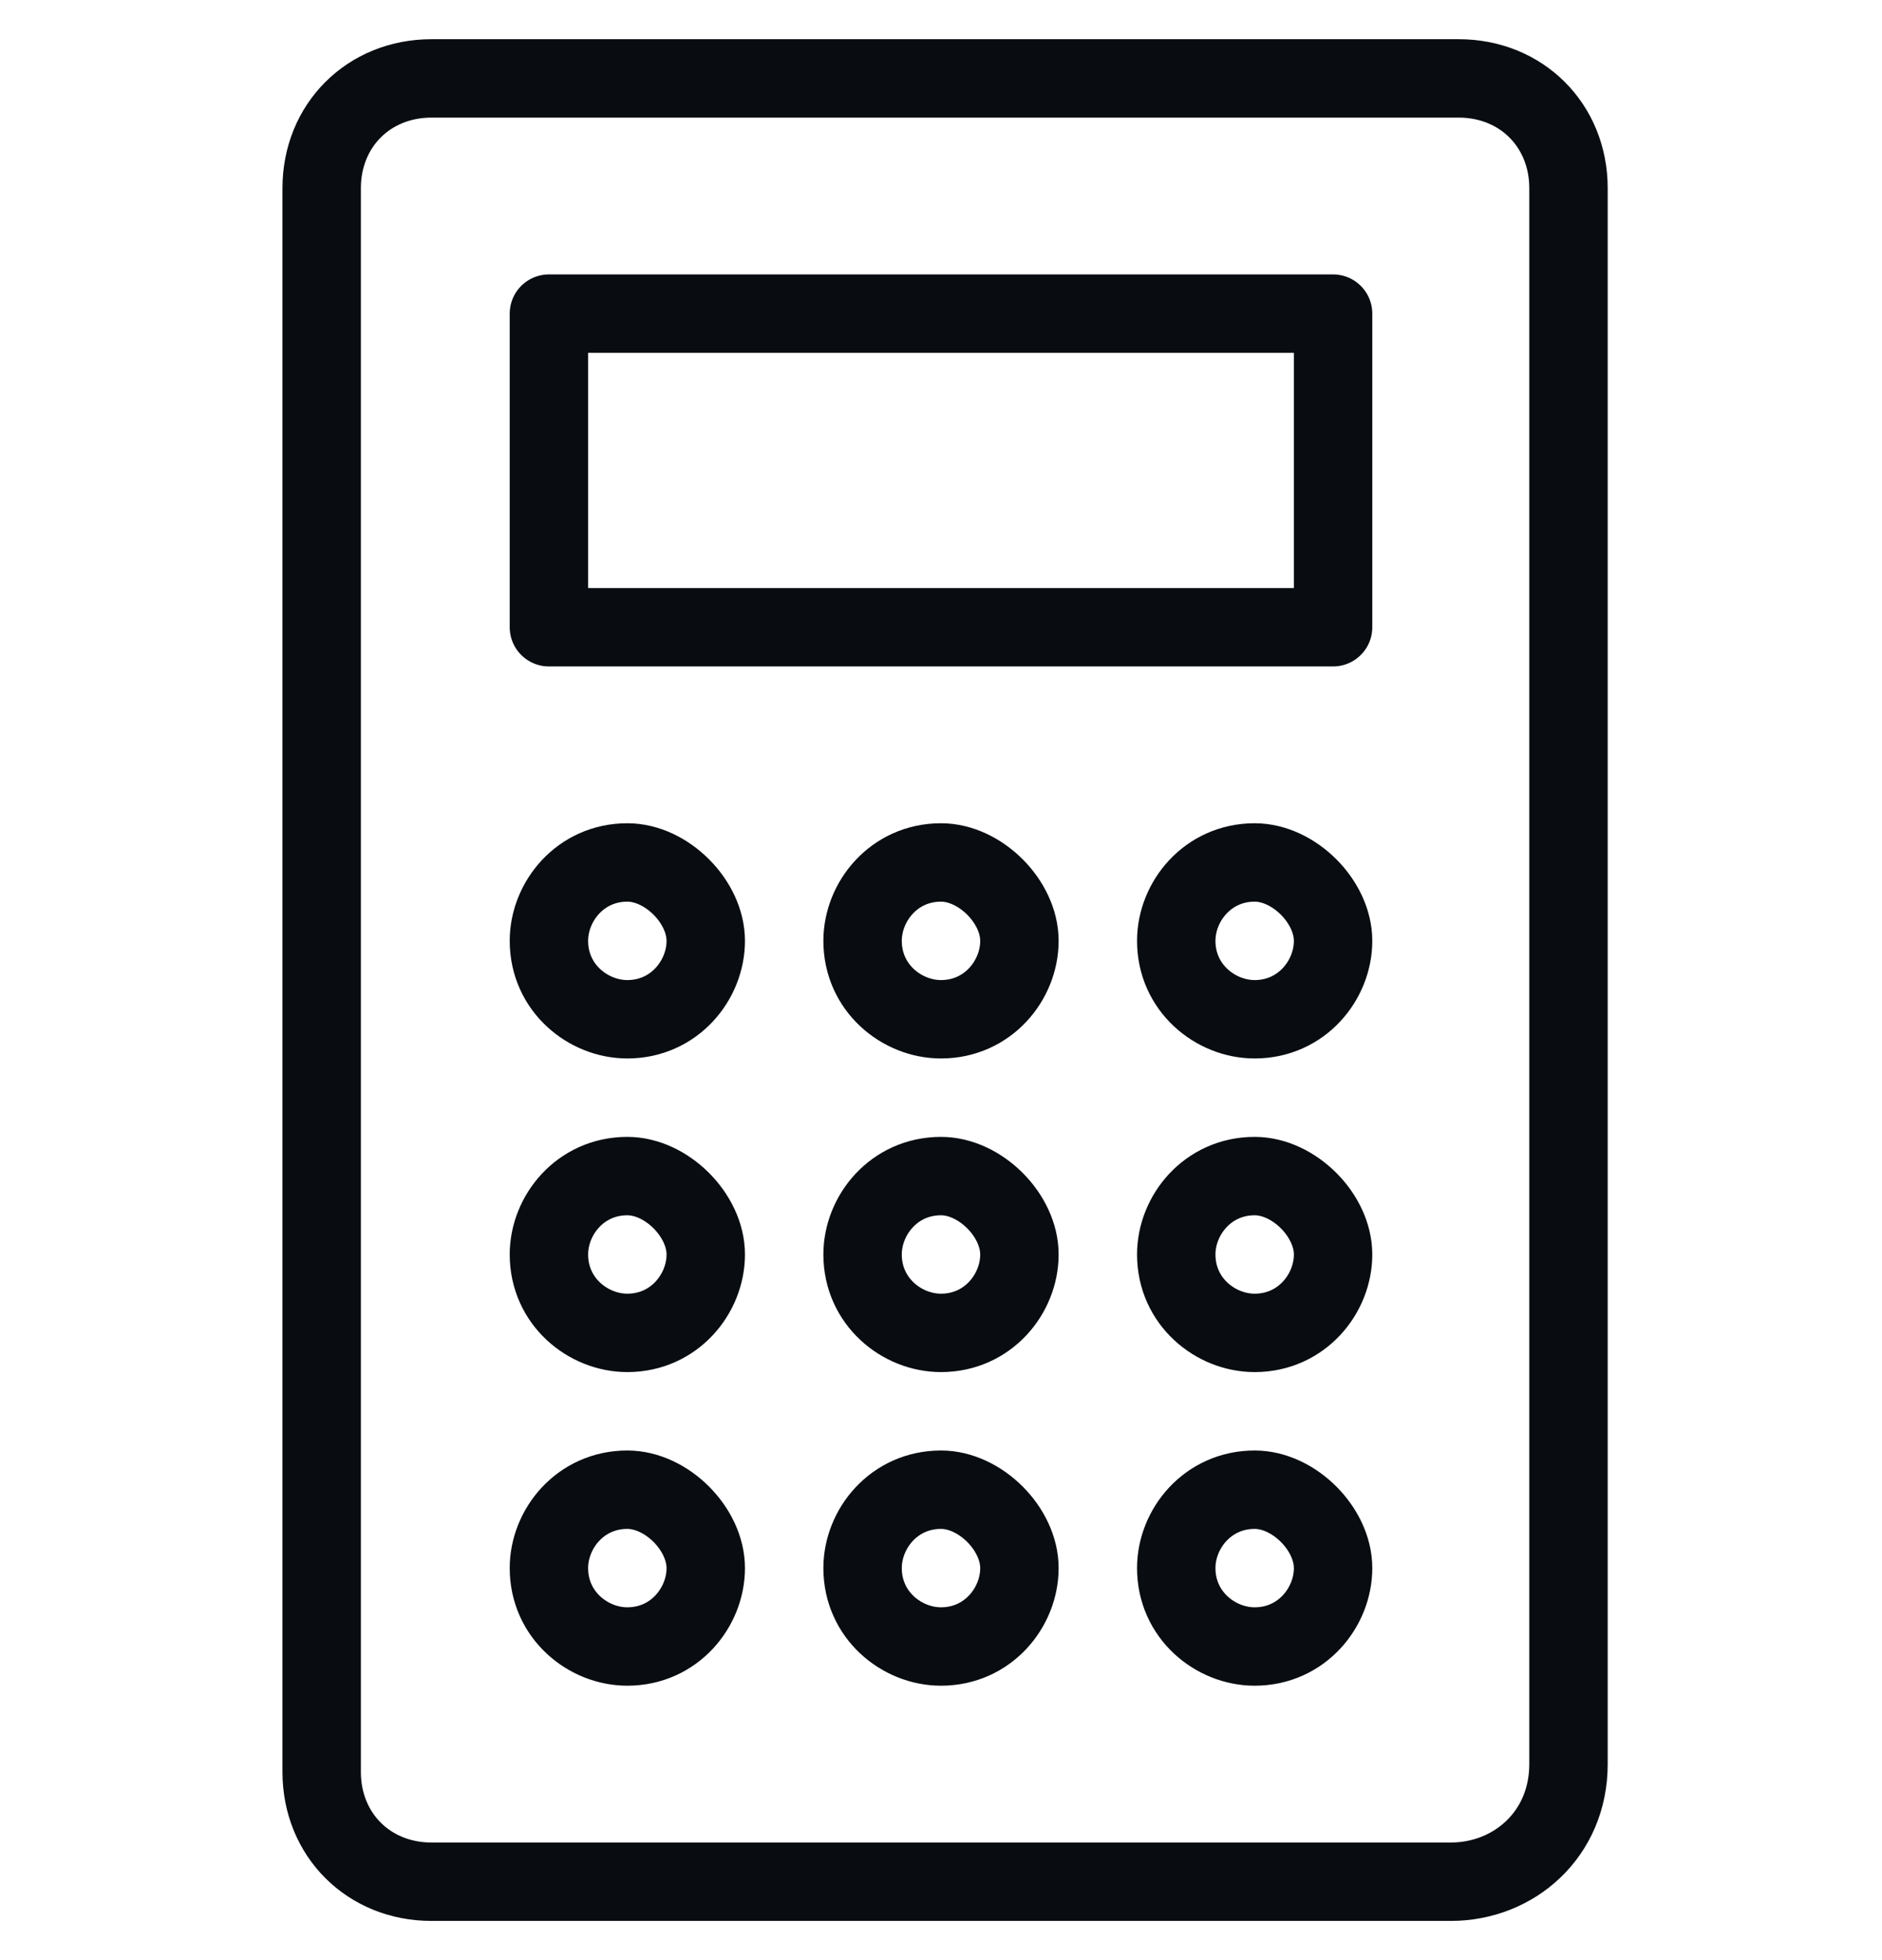 <svg width="24" height="25" viewBox="0 0 24 25" fill="none" xmlns="http://www.w3.org/2000/svg">
<g clip-path="url(#clip0_378_24840)">
<path d="M18.502 24H5.502C4.702 24 4.102 23.4 4.102 22.6V2.4C4.102 1.6 4.702 1 5.502 1H18.602C19.402 1 20.002 1.6 20.002 2.4V22.5C20.002 23.4 19.302 24 18.502 24Z" stroke="#090D12" stroke-miterlimit="10" stroke-linecap="round" stroke-linejoin="round"/>
<path d="M9 12C9 12.5 8.6 13 8 13C7.5 13 7 12.6 7 12C7 11.5 7.4 11 8 11C8.5 11 9 11.5 9 12Z" stroke="#090D12" stroke-linecap="round" stroke-linejoin="round"/>
<path d="M13 12C13 12.5 12.6 13 12 13C11.5 13 11 12.6 11 12C11 11.5 11.4 11 12 11C12.5 11 13 11.5 13 12Z" stroke="#090D12" stroke-linecap="round" stroke-linejoin="round"/>
<path d="M17 12C17 12.5 16.6 13 16 13C15.5 13 15 12.6 15 12C15 11.5 15.4 11 16 11C16.5 11 17 11.5 17 12Z" stroke="#090D12" stroke-linecap="round" stroke-linejoin="round"/>
<path d="M9 16C9 16.5 8.6 17 8 17C7.5 17 7 16.6 7 16C7 15.5 7.4 15 8 15C8.5 15 9 15.5 9 16Z" stroke="#090D12" stroke-linecap="round" stroke-linejoin="round"/>
<path d="M13 16C13 16.5 12.6 17 12 17C11.5 17 11 16.6 11 16C11 15.5 11.4 15 12 15C12.5 15 13 15.5 13 16Z" stroke="#090D12" stroke-linecap="round" stroke-linejoin="round"/>
<path d="M17 16C17 16.5 16.6 17 16 17C15.5 17 15 16.6 15 16C15 15.5 15.4 15 16 15C16.5 15 17 15.5 17 16Z" stroke="#090D12" stroke-linecap="round" stroke-linejoin="round"/>
<path d="M9 20C9 20.5 8.6 21 8 21C7.5 21 7 20.6 7 20C7 19.5 7.4 19 8 19C8.5 19 9 19.5 9 20Z" stroke="#090D12" stroke-linecap="round" stroke-linejoin="round"/>
<path d="M13 20C13 20.5 12.6 21 12 21C11.5 21 11 20.6 11 20C11 19.5 11.4 19 12 19C12.5 19 13 19.5 13 20Z" stroke="#090D12" stroke-linecap="round" stroke-linejoin="round"/>
<path d="M17 20C17 20.5 16.6 21 16 21C15.5 21 15 20.6 15 20C15 19.5 15.4 19 16 19C16.5 19 17 19.5 17 20Z" stroke="#090D12" stroke-linecap="round" stroke-linejoin="round"/>
<path d="M17 4H7V8H17V4Z" stroke="#090D12" stroke-miterlimit="10" stroke-linecap="round" stroke-linejoin="round"/>
</g>
<defs>
<clipPath id="clip0_378_24840">
<rect width="24" height="24" fill="white" transform="translate(0 0.5)"/>
</clipPath>
</defs>
</svg>
